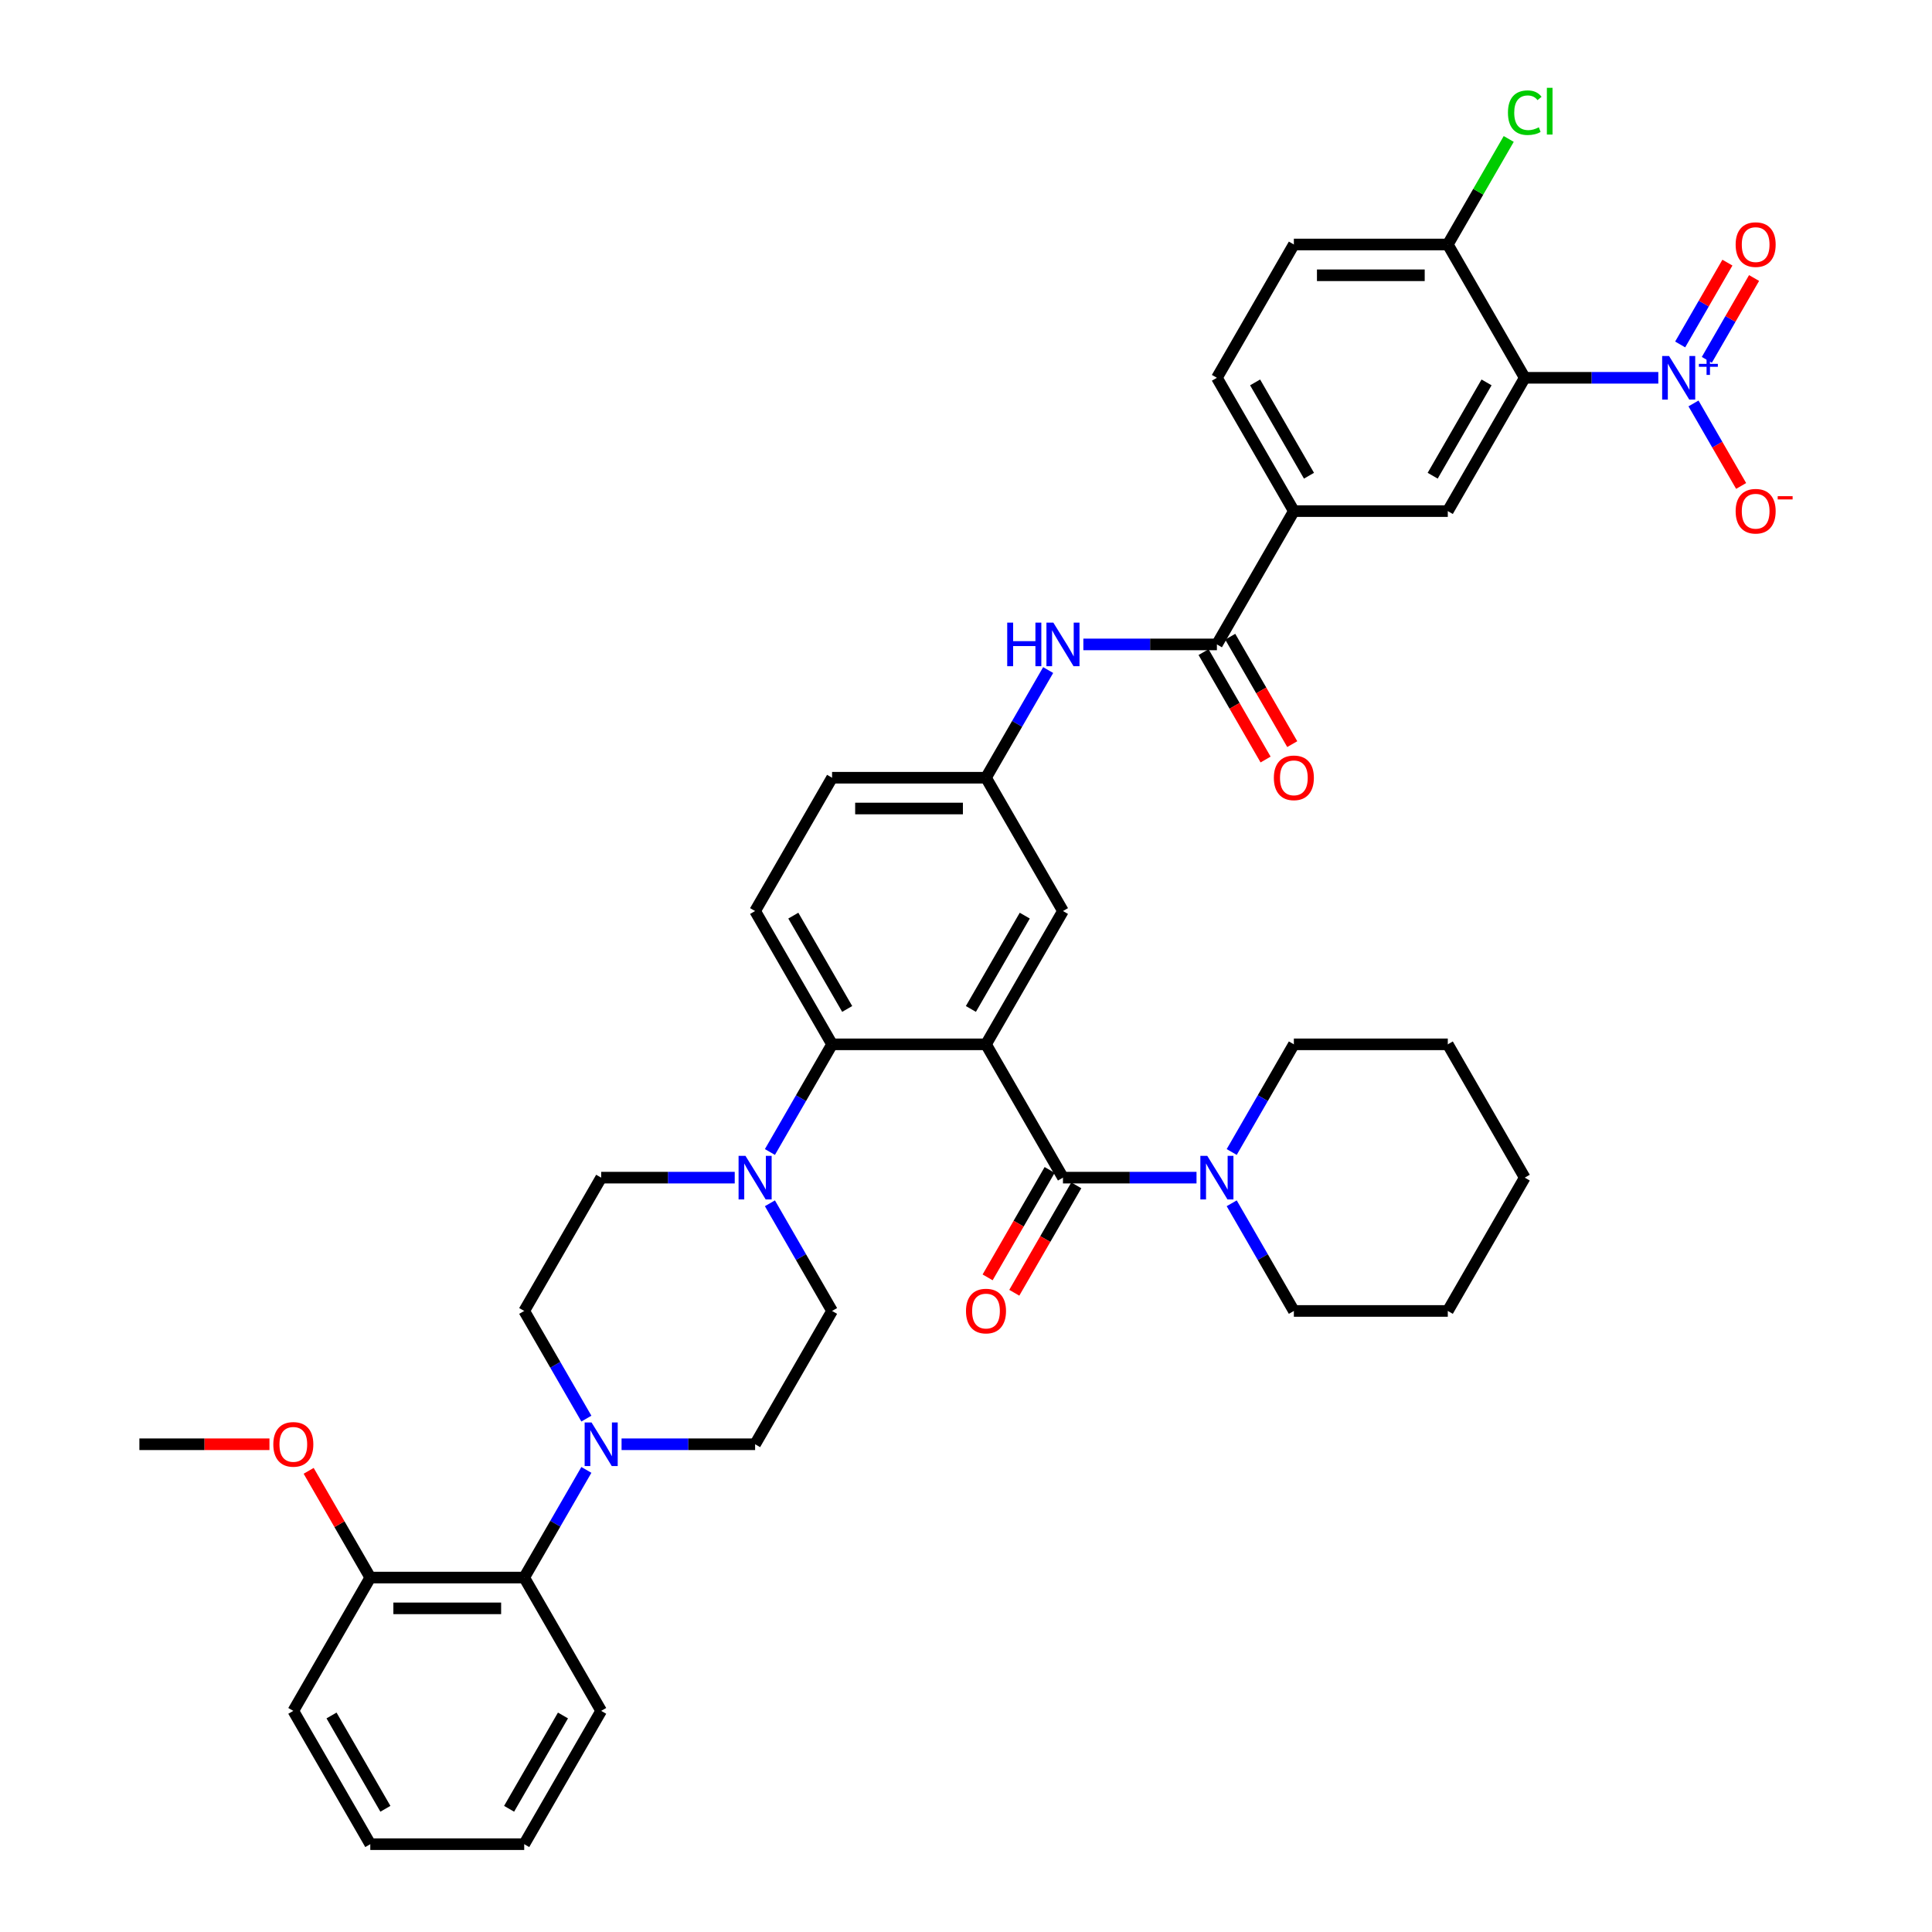 <?xml version='1.0' encoding='iso-8859-1'?>
<svg version='1.1' baseProfile='full'
              xmlns='http://www.w3.org/2000/svg'
                      xmlns:rdkit='http://www.rdkit.org/xml'
                      xmlns:xlink='http://www.w3.org/1999/xlink'
                  xml:space='preserve'
width='1000px' height='1000px' viewBox='0 0 1000 1000'>
<!-- END OF HEADER -->
<rect style='opacity:1.0;fill:#FFFFFF;stroke:none' width='1000' height='1000' x='0' y='0'> </rect>
<path class='bond-0' d='M 560.74,333.548 L 595.303,333.548' style='fill:none;fill-rule:evenodd;stroke:#0000FF;stroke-width:6px;stroke-linecap:butt;stroke-linejoin:miter;stroke-opacity:1' />
<path class='bond-0' d='M 595.303,333.548 L 629.865,333.548' style='fill:none;fill-rule:evenodd;stroke:#000000;stroke-width:6px;stroke-linecap:butt;stroke-linejoin:miter;stroke-opacity:1' />
<path class='bond-1' d='M 542.528,346.822 L 526.441,374.685' style='fill:none;fill-rule:evenodd;stroke:#0000FF;stroke-width:6px;stroke-linecap:butt;stroke-linejoin:miter;stroke-opacity:1' />
<path class='bond-1' d='M 526.441,374.685 L 510.354,402.548' style='fill:none;fill-rule:evenodd;stroke:#000000;stroke-width:6px;stroke-linecap:butt;stroke-linejoin:miter;stroke-opacity:1' />
<path class='bond-2' d='M 858.338,195.549 L 823.776,195.549' style='fill:none;fill-rule:evenodd;stroke:#0000FF;stroke-width:6px;stroke-linecap:butt;stroke-linejoin:miter;stroke-opacity:1' />
<path class='bond-2' d='M 823.776,195.549 L 789.213,195.549' style='fill:none;fill-rule:evenodd;stroke:#000000;stroke-width:6px;stroke-linecap:butt;stroke-linejoin:miter;stroke-opacity:1' />
<path class='bond-3' d='M 876.551,208.822 L 888.88,230.176' style='fill:none;fill-rule:evenodd;stroke:#0000FF;stroke-width:6px;stroke-linecap:butt;stroke-linejoin:miter;stroke-opacity:1' />
<path class='bond-3' d='M 888.88,230.176 L 901.208,251.53' style='fill:none;fill-rule:evenodd;stroke:#FF0000;stroke-width:6px;stroke-linecap:butt;stroke-linejoin:miter;stroke-opacity:1' />
<path class='bond-4' d='M 883.451,186.259 L 895.678,165.08' style='fill:none;fill-rule:evenodd;stroke:#0000FF;stroke-width:6px;stroke-linecap:butt;stroke-linejoin:miter;stroke-opacity:1' />
<path class='bond-4' d='M 895.678,165.08 L 907.906,143.901' style='fill:none;fill-rule:evenodd;stroke:#FF0000;stroke-width:6px;stroke-linecap:butt;stroke-linejoin:miter;stroke-opacity:1' />
<path class='bond-4' d='M 869.651,178.291 L 881.878,157.112' style='fill:none;fill-rule:evenodd;stroke:#0000FF;stroke-width:6px;stroke-linecap:butt;stroke-linejoin:miter;stroke-opacity:1' />
<path class='bond-4' d='M 881.878,157.112 L 894.106,135.934' style='fill:none;fill-rule:evenodd;stroke:#FF0000;stroke-width:6px;stroke-linecap:butt;stroke-linejoin:miter;stroke-opacity:1' />
<path class='bond-5' d='M 622.965,337.532 L 639.015,365.331' style='fill:none;fill-rule:evenodd;stroke:#000000;stroke-width:6px;stroke-linecap:butt;stroke-linejoin:miter;stroke-opacity:1' />
<path class='bond-5' d='M 639.015,365.331 L 655.065,393.13' style='fill:none;fill-rule:evenodd;stroke:#FF0000;stroke-width:6px;stroke-linecap:butt;stroke-linejoin:miter;stroke-opacity:1' />
<path class='bond-5' d='M 636.765,329.564 L 652.815,357.364' style='fill:none;fill-rule:evenodd;stroke:#000000;stroke-width:6px;stroke-linecap:butt;stroke-linejoin:miter;stroke-opacity:1' />
<path class='bond-5' d='M 652.815,357.364 L 668.865,385.163' style='fill:none;fill-rule:evenodd;stroke:#FF0000;stroke-width:6px;stroke-linecap:butt;stroke-linejoin:miter;stroke-opacity:1' />
<path class='bond-6' d='M 629.865,333.548 L 669.702,264.548' style='fill:none;fill-rule:evenodd;stroke:#000000;stroke-width:6px;stroke-linecap:butt;stroke-linejoin:miter;stroke-opacity:1' />
<path class='bond-7' d='M 789.213,195.549 L 749.376,264.548' style='fill:none;fill-rule:evenodd;stroke:#000000;stroke-width:6px;stroke-linecap:butt;stroke-linejoin:miter;stroke-opacity:1' />
<path class='bond-7' d='M 769.438,197.931 L 741.552,246.231' style='fill:none;fill-rule:evenodd;stroke:#000000;stroke-width:6px;stroke-linecap:butt;stroke-linejoin:miter;stroke-opacity:1' />
<path class='bond-8' d='M 789.213,195.549 L 749.376,126.549' style='fill:none;fill-rule:evenodd;stroke:#000000;stroke-width:6px;stroke-linecap:butt;stroke-linejoin:miter;stroke-opacity:1' />
<path class='bond-9' d='M 303.506,760.82 L 287.419,788.683' style='fill:none;fill-rule:evenodd;stroke:#0000FF;stroke-width:6px;stroke-linecap:butt;stroke-linejoin:miter;stroke-opacity:1' />
<path class='bond-9' d='M 287.419,788.683 L 271.332,816.546' style='fill:none;fill-rule:evenodd;stroke:#000000;stroke-width:6px;stroke-linecap:butt;stroke-linejoin:miter;stroke-opacity:1' />
<path class='bond-10' d='M 321.718,747.546 L 356.281,747.546' style='fill:none;fill-rule:evenodd;stroke:#0000FF;stroke-width:6px;stroke-linecap:butt;stroke-linejoin:miter;stroke-opacity:1' />
<path class='bond-10' d='M 356.281,747.546 L 390.843,747.546' style='fill:none;fill-rule:evenodd;stroke:#000000;stroke-width:6px;stroke-linecap:butt;stroke-linejoin:miter;stroke-opacity:1' />
<path class='bond-11' d='M 303.506,734.273 L 287.419,706.41' style='fill:none;fill-rule:evenodd;stroke:#0000FF;stroke-width:6px;stroke-linecap:butt;stroke-linejoin:miter;stroke-opacity:1' />
<path class='bond-11' d='M 287.419,706.41 L 271.332,678.547' style='fill:none;fill-rule:evenodd;stroke:#000000;stroke-width:6px;stroke-linecap:butt;stroke-linejoin:miter;stroke-opacity:1' />
<path class='bond-12' d='M 380.294,609.547 L 345.732,609.547' style='fill:none;fill-rule:evenodd;stroke:#0000FF;stroke-width:6px;stroke-linecap:butt;stroke-linejoin:miter;stroke-opacity:1' />
<path class='bond-12' d='M 345.732,609.547 L 311.169,609.547' style='fill:none;fill-rule:evenodd;stroke:#000000;stroke-width:6px;stroke-linecap:butt;stroke-linejoin:miter;stroke-opacity:1' />
<path class='bond-13' d='M 398.507,596.273 L 414.593,568.41' style='fill:none;fill-rule:evenodd;stroke:#0000FF;stroke-width:6px;stroke-linecap:butt;stroke-linejoin:miter;stroke-opacity:1' />
<path class='bond-13' d='M 414.593,568.41 L 430.68,540.547' style='fill:none;fill-rule:evenodd;stroke:#000000;stroke-width:6px;stroke-linecap:butt;stroke-linejoin:miter;stroke-opacity:1' />
<path class='bond-14' d='M 398.507,622.821 L 414.593,650.684' style='fill:none;fill-rule:evenodd;stroke:#0000FF;stroke-width:6px;stroke-linecap:butt;stroke-linejoin:miter;stroke-opacity:1' />
<path class='bond-14' d='M 414.593,650.684 L 430.68,678.547' style='fill:none;fill-rule:evenodd;stroke:#000000;stroke-width:6px;stroke-linecap:butt;stroke-linejoin:miter;stroke-opacity:1' />
<path class='bond-15' d='M 271.332,816.546 L 191.658,816.546' style='fill:none;fill-rule:evenodd;stroke:#000000;stroke-width:6px;stroke-linecap:butt;stroke-linejoin:miter;stroke-opacity:1' />
<path class='bond-15' d='M 259.381,832.481 L 203.609,832.481' style='fill:none;fill-rule:evenodd;stroke:#000000;stroke-width:6px;stroke-linecap:butt;stroke-linejoin:miter;stroke-opacity:1' />
<path class='bond-16' d='M 271.332,816.546 L 311.169,885.546' style='fill:none;fill-rule:evenodd;stroke:#000000;stroke-width:6px;stroke-linecap:butt;stroke-linejoin:miter;stroke-opacity:1' />
<path class='bond-17' d='M 669.702,540.547 L 653.615,568.41' style='fill:none;fill-rule:evenodd;stroke:#000000;stroke-width:6px;stroke-linecap:butt;stroke-linejoin:miter;stroke-opacity:1' />
<path class='bond-17' d='M 653.615,568.41 L 637.529,596.273' style='fill:none;fill-rule:evenodd;stroke:#0000FF;stroke-width:6px;stroke-linecap:butt;stroke-linejoin:miter;stroke-opacity:1' />
<path class='bond-18' d='M 669.702,540.547 L 749.376,540.547' style='fill:none;fill-rule:evenodd;stroke:#000000;stroke-width:6px;stroke-linecap:butt;stroke-linejoin:miter;stroke-opacity:1' />
<path class='bond-19' d='M 543.291,605.563 L 527.241,633.362' style='fill:none;fill-rule:evenodd;stroke:#000000;stroke-width:6px;stroke-linecap:butt;stroke-linejoin:miter;stroke-opacity:1' />
<path class='bond-19' d='M 527.241,633.362 L 511.191,661.162' style='fill:none;fill-rule:evenodd;stroke:#FF0000;stroke-width:6px;stroke-linecap:butt;stroke-linejoin:miter;stroke-opacity:1' />
<path class='bond-19' d='M 557.091,613.531 L 541.041,641.33' style='fill:none;fill-rule:evenodd;stroke:#000000;stroke-width:6px;stroke-linecap:butt;stroke-linejoin:miter;stroke-opacity:1' />
<path class='bond-19' d='M 541.041,641.33 L 524.991,669.129' style='fill:none;fill-rule:evenodd;stroke:#FF0000;stroke-width:6px;stroke-linecap:butt;stroke-linejoin:miter;stroke-opacity:1' />
<path class='bond-20' d='M 550.191,609.547 L 584.754,609.547' style='fill:none;fill-rule:evenodd;stroke:#000000;stroke-width:6px;stroke-linecap:butt;stroke-linejoin:miter;stroke-opacity:1' />
<path class='bond-20' d='M 584.754,609.547 L 619.316,609.547' style='fill:none;fill-rule:evenodd;stroke:#0000FF;stroke-width:6px;stroke-linecap:butt;stroke-linejoin:miter;stroke-opacity:1' />
<path class='bond-21' d='M 550.191,609.547 L 510.354,540.547' style='fill:none;fill-rule:evenodd;stroke:#000000;stroke-width:6px;stroke-linecap:butt;stroke-linejoin:miter;stroke-opacity:1' />
<path class='bond-22' d='M 637.529,622.821 L 653.615,650.684' style='fill:none;fill-rule:evenodd;stroke:#0000FF;stroke-width:6px;stroke-linecap:butt;stroke-linejoin:miter;stroke-opacity:1' />
<path class='bond-22' d='M 653.615,650.684 L 669.702,678.547' style='fill:none;fill-rule:evenodd;stroke:#000000;stroke-width:6px;stroke-linecap:butt;stroke-linejoin:miter;stroke-opacity:1' />
<path class='bond-23' d='M 669.702,678.547 L 749.376,678.547' style='fill:none;fill-rule:evenodd;stroke:#000000;stroke-width:6px;stroke-linecap:butt;stroke-linejoin:miter;stroke-opacity:1' />
<path class='bond-24' d='M 510.354,540.547 L 550.191,471.547' style='fill:none;fill-rule:evenodd;stroke:#000000;stroke-width:6px;stroke-linecap:butt;stroke-linejoin:miter;stroke-opacity:1' />
<path class='bond-24' d='M 502.53,522.23 L 530.416,473.93' style='fill:none;fill-rule:evenodd;stroke:#000000;stroke-width:6px;stroke-linecap:butt;stroke-linejoin:miter;stroke-opacity:1' />
<path class='bond-25' d='M 510.354,540.547 L 430.68,540.547' style='fill:none;fill-rule:evenodd;stroke:#000000;stroke-width:6px;stroke-linecap:butt;stroke-linejoin:miter;stroke-opacity:1' />
<path class='bond-26' d='M 550.191,471.547 L 510.354,402.548' style='fill:none;fill-rule:evenodd;stroke:#000000;stroke-width:6px;stroke-linecap:butt;stroke-linejoin:miter;stroke-opacity:1' />
<path class='bond-27' d='M 430.68,540.547 L 390.843,471.547' style='fill:none;fill-rule:evenodd;stroke:#000000;stroke-width:6px;stroke-linecap:butt;stroke-linejoin:miter;stroke-opacity:1' />
<path class='bond-27' d='M 438.504,522.23 L 410.619,473.93' style='fill:none;fill-rule:evenodd;stroke:#000000;stroke-width:6px;stroke-linecap:butt;stroke-linejoin:miter;stroke-opacity:1' />
<path class='bond-28' d='M 510.354,402.548 L 430.68,402.548' style='fill:none;fill-rule:evenodd;stroke:#000000;stroke-width:6px;stroke-linecap:butt;stroke-linejoin:miter;stroke-opacity:1' />
<path class='bond-28' d='M 498.403,418.482 L 442.631,418.482' style='fill:none;fill-rule:evenodd;stroke:#000000;stroke-width:6px;stroke-linecap:butt;stroke-linejoin:miter;stroke-opacity:1' />
<path class='bond-29' d='M 390.843,471.547 L 430.68,402.548' style='fill:none;fill-rule:evenodd;stroke:#000000;stroke-width:6px;stroke-linecap:butt;stroke-linejoin:miter;stroke-opacity:1' />
<path class='bond-30' d='M 749.376,678.547 L 789.213,609.547' style='fill:none;fill-rule:evenodd;stroke:#000000;stroke-width:6px;stroke-linecap:butt;stroke-linejoin:miter;stroke-opacity:1' />
<path class='bond-31' d='M 749.376,540.547 L 789.213,609.547' style='fill:none;fill-rule:evenodd;stroke:#000000;stroke-width:6px;stroke-linecap:butt;stroke-linejoin:miter;stroke-opacity:1' />
<path class='bond-32' d='M 191.658,816.546 L 175.709,788.922' style='fill:none;fill-rule:evenodd;stroke:#000000;stroke-width:6px;stroke-linecap:butt;stroke-linejoin:miter;stroke-opacity:1' />
<path class='bond-32' d='M 175.709,788.922 L 159.761,761.298' style='fill:none;fill-rule:evenodd;stroke:#FF0000;stroke-width:6px;stroke-linecap:butt;stroke-linejoin:miter;stroke-opacity:1' />
<path class='bond-33' d='M 191.658,816.546 L 151.821,885.546' style='fill:none;fill-rule:evenodd;stroke:#000000;stroke-width:6px;stroke-linecap:butt;stroke-linejoin:miter;stroke-opacity:1' />
<path class='bond-34' d='M 139.472,747.546 L 105.809,747.546' style='fill:none;fill-rule:evenodd;stroke:#FF0000;stroke-width:6px;stroke-linecap:butt;stroke-linejoin:miter;stroke-opacity:1' />
<path class='bond-34' d='M 105.809,747.546 L 72.147,747.546' style='fill:none;fill-rule:evenodd;stroke:#000000;stroke-width:6px;stroke-linecap:butt;stroke-linejoin:miter;stroke-opacity:1' />
<path class='bond-35' d='M 390.843,747.546 L 430.68,678.547' style='fill:none;fill-rule:evenodd;stroke:#000000;stroke-width:6px;stroke-linecap:butt;stroke-linejoin:miter;stroke-opacity:1' />
<path class='bond-36' d='M 271.332,678.547 L 311.169,609.547' style='fill:none;fill-rule:evenodd;stroke:#000000;stroke-width:6px;stroke-linecap:butt;stroke-linejoin:miter;stroke-opacity:1' />
<path class='bond-37' d='M 311.169,885.546 L 271.332,954.545' style='fill:none;fill-rule:evenodd;stroke:#000000;stroke-width:6px;stroke-linecap:butt;stroke-linejoin:miter;stroke-opacity:1' />
<path class='bond-37' d='M 291.394,887.928 L 263.508,936.228' style='fill:none;fill-rule:evenodd;stroke:#000000;stroke-width:6px;stroke-linecap:butt;stroke-linejoin:miter;stroke-opacity:1' />
<path class='bond-38' d='M 151.821,885.546 L 191.658,954.545' style='fill:none;fill-rule:evenodd;stroke:#000000;stroke-width:6px;stroke-linecap:butt;stroke-linejoin:miter;stroke-opacity:1' />
<path class='bond-38' d='M 171.597,887.928 L 199.482,936.228' style='fill:none;fill-rule:evenodd;stroke:#000000;stroke-width:6px;stroke-linecap:butt;stroke-linejoin:miter;stroke-opacity:1' />
<path class='bond-39' d='M 271.332,954.545 L 191.658,954.545' style='fill:none;fill-rule:evenodd;stroke:#000000;stroke-width:6px;stroke-linecap:butt;stroke-linejoin:miter;stroke-opacity:1' />
<path class='bond-40' d='M 749.376,264.548 L 669.702,264.548' style='fill:none;fill-rule:evenodd;stroke:#000000;stroke-width:6px;stroke-linecap:butt;stroke-linejoin:miter;stroke-opacity:1' />
<path class='bond-41' d='M 669.702,264.548 L 629.865,195.549' style='fill:none;fill-rule:evenodd;stroke:#000000;stroke-width:6px;stroke-linecap:butt;stroke-linejoin:miter;stroke-opacity:1' />
<path class='bond-41' d='M 677.527,246.231 L 649.641,197.931' style='fill:none;fill-rule:evenodd;stroke:#000000;stroke-width:6px;stroke-linecap:butt;stroke-linejoin:miter;stroke-opacity:1' />
<path class='bond-42' d='M 749.376,126.549 L 669.702,126.549' style='fill:none;fill-rule:evenodd;stroke:#000000;stroke-width:6px;stroke-linecap:butt;stroke-linejoin:miter;stroke-opacity:1' />
<path class='bond-42' d='M 737.425,142.484 L 681.653,142.484' style='fill:none;fill-rule:evenodd;stroke:#000000;stroke-width:6px;stroke-linecap:butt;stroke-linejoin:miter;stroke-opacity:1' />
<path class='bond-43' d='M 749.376,126.549 L 765.145,99.236' style='fill:none;fill-rule:evenodd;stroke:#000000;stroke-width:6px;stroke-linecap:butt;stroke-linejoin:miter;stroke-opacity:1' />
<path class='bond-43' d='M 765.145,99.236 L 780.915,71.922' style='fill:none;fill-rule:evenodd;stroke:#00CC00;stroke-width:6px;stroke-linecap:butt;stroke-linejoin:miter;stroke-opacity:1' />
<path class='bond-44' d='M 629.865,195.549 L 669.702,126.549' style='fill:none;fill-rule:evenodd;stroke:#000000;stroke-width:6px;stroke-linecap:butt;stroke-linejoin:miter;stroke-opacity:1' />
<path  class='atom-0' d='M 521.333 322.266
L 524.393 322.266
L 524.393 331.859
L 535.929 331.859
L 535.929 322.266
L 538.989 322.266
L 538.989 344.83
L 535.929 344.83
L 535.929 334.408
L 524.393 334.408
L 524.393 344.83
L 521.333 344.83
L 521.333 322.266
' fill='#0000FF'/>
<path  class='atom-0' d='M 545.204 322.266
L 552.597 334.217
Q 553.33 335.396, 554.509 337.532
Q 555.689 339.667, 555.752 339.794
L 555.752 322.266
L 558.748 322.266
L 558.748 344.83
L 555.657 344.83
L 547.721 331.763
Q 546.797 330.234, 545.809 328.481
Q 544.853 326.728, 544.566 326.186
L 544.566 344.83
L 541.634 344.83
L 541.634 322.266
L 545.204 322.266
' fill='#0000FF'/>
<path  class='atom-1' d='M 863.9 184.267
L 871.293 196.218
Q 872.026 197.397, 873.206 199.532
Q 874.385 201.667, 874.448 201.795
L 874.448 184.267
L 877.444 184.267
L 877.444 206.83
L 874.353 206.83
L 866.417 193.764
Q 865.493 192.234, 864.505 190.481
Q 863.549 188.728, 863.262 188.187
L 863.262 206.83
L 860.33 206.83
L 860.33 184.267
L 863.9 184.267
' fill='#0000FF'/>
<path  class='atom-1' d='M 879.337 188.334
L 883.313 188.334
L 883.313 184.148
L 885.08 184.148
L 885.08 188.334
L 889.16 188.334
L 889.16 189.848
L 885.08 189.848
L 885.08 194.055
L 883.313 194.055
L 883.313 189.848
L 879.337 189.848
L 879.337 188.334
' fill='#0000FF'/>
<path  class='atom-3' d='M 659.345 402.611
Q 659.345 397.194, 662.022 394.166
Q 664.699 391.138, 669.702 391.138
Q 674.706 391.138, 677.383 394.166
Q 680.06 397.194, 680.06 402.611
Q 680.06 408.093, 677.351 411.216
Q 674.642 414.308, 669.702 414.308
Q 664.73 414.308, 662.022 411.216
Q 659.345 408.125, 659.345 402.611
M 669.702 411.758
Q 673.144 411.758, 674.993 409.463
Q 676.873 407.137, 676.873 402.611
Q 676.873 398.182, 674.993 395.951
Q 673.144 393.688, 669.702 393.688
Q 666.26 393.688, 664.38 395.919
Q 662.531 398.15, 662.531 402.611
Q 662.531 407.169, 664.38 409.463
Q 666.26 411.758, 669.702 411.758
' fill='#FF0000'/>
<path  class='atom-5' d='M 306.181 736.264
L 313.575 748.216
Q 314.308 749.395, 315.487 751.53
Q 316.667 753.665, 316.73 753.793
L 316.73 736.264
L 319.726 736.264
L 319.726 758.828
L 316.635 758.828
L 308.699 745.762
Q 307.775 744.232, 306.787 742.479
Q 305.831 740.726, 305.544 740.184
L 305.544 758.828
L 302.612 758.828
L 302.612 736.264
L 306.181 736.264
' fill='#0000FF'/>
<path  class='atom-6' d='M 385.855 598.265
L 393.249 610.216
Q 393.982 611.395, 395.161 613.531
Q 396.341 615.666, 396.404 615.793
L 396.404 598.265
L 399.4 598.265
L 399.4 620.829
L 396.309 620.829
L 388.373 607.762
Q 387.449 606.232, 386.461 604.48
Q 385.505 602.727, 385.218 602.185
L 385.218 620.829
L 382.286 620.829
L 382.286 598.265
L 385.855 598.265
' fill='#0000FF'/>
<path  class='atom-10' d='M 499.996 678.61
Q 499.996 673.192, 502.674 670.165
Q 505.351 667.137, 510.354 667.137
Q 515.358 667.137, 518.035 670.165
Q 520.712 673.192, 520.712 678.61
Q 520.712 684.092, 518.003 687.215
Q 515.294 690.306, 510.354 690.306
Q 505.382 690.306, 502.674 687.215
Q 499.996 684.124, 499.996 678.61
M 510.354 687.757
Q 513.796 687.757, 515.644 685.462
Q 517.525 683.136, 517.525 678.61
Q 517.525 674.18, 515.644 671.95
Q 513.796 669.687, 510.354 669.687
Q 506.912 669.687, 505.032 671.918
Q 503.183 674.149, 503.183 678.61
Q 503.183 683.168, 505.032 685.462
Q 506.912 687.757, 510.354 687.757
' fill='#FF0000'/>
<path  class='atom-11' d='M 624.878 598.265
L 632.271 610.216
Q 633.004 611.395, 634.183 613.531
Q 635.363 615.666, 635.426 615.793
L 635.426 598.265
L 638.422 598.265
L 638.422 620.829
L 635.331 620.829
L 627.395 607.762
Q 626.471 606.232, 625.483 604.48
Q 624.527 602.727, 624.24 602.185
L 624.24 620.829
L 621.308 620.829
L 621.308 598.265
L 624.878 598.265
' fill='#0000FF'/>
<path  class='atom-23' d='M 141.463 747.61
Q 141.463 742.192, 144.14 739.165
Q 146.818 736.137, 151.821 736.137
Q 156.825 736.137, 159.502 739.165
Q 162.179 742.192, 162.179 747.61
Q 162.179 753.092, 159.47 756.215
Q 156.761 759.306, 151.821 759.306
Q 146.849 759.306, 144.14 756.215
Q 141.463 753.123, 141.463 747.61
M 151.821 756.757
Q 155.263 756.757, 157.111 754.462
Q 158.992 752.136, 158.992 747.61
Q 158.992 743.18, 157.111 740.949
Q 155.263 738.687, 151.821 738.687
Q 148.379 738.687, 146.499 740.917
Q 144.65 743.148, 144.65 747.61
Q 144.65 752.167, 146.499 754.462
Q 148.379 756.757, 151.821 756.757
' fill='#FF0000'/>
<path  class='atom-36' d='M 898.367 264.612
Q 898.367 259.194, 901.044 256.167
Q 903.721 253.139, 908.724 253.139
Q 913.728 253.139, 916.405 256.167
Q 919.082 259.194, 919.082 264.612
Q 919.082 270.094, 916.373 273.217
Q 913.664 276.308, 908.724 276.308
Q 903.753 276.308, 901.044 273.217
Q 898.367 270.125, 898.367 264.612
M 908.724 273.759
Q 912.166 273.759, 914.015 271.464
Q 915.895 269.137, 915.895 264.612
Q 915.895 260.182, 914.015 257.951
Q 912.166 255.688, 908.724 255.688
Q 905.282 255.688, 903.402 257.919
Q 901.554 260.15, 901.554 264.612
Q 901.554 269.169, 903.402 271.464
Q 905.282 273.759, 908.724 273.759
' fill='#FF0000'/>
<path  class='atom-36' d='M 920.134 256.822
L 927.853 256.822
L 927.853 258.504
L 920.134 258.504
L 920.134 256.822
' fill='#FF0000'/>
<path  class='atom-37' d='M 898.367 126.613
Q 898.367 121.195, 901.044 118.167
Q 903.721 115.139, 908.724 115.139
Q 913.728 115.139, 916.405 118.167
Q 919.082 121.195, 919.082 126.613
Q 919.082 132.094, 916.373 135.217
Q 913.664 138.309, 908.724 138.309
Q 903.753 138.309, 901.044 135.217
Q 898.367 132.126, 898.367 126.613
M 908.724 135.759
Q 912.166 135.759, 914.015 133.464
Q 915.895 131.138, 915.895 126.613
Q 915.895 122.183, 914.015 119.952
Q 912.166 117.689, 908.724 117.689
Q 905.282 117.689, 903.402 119.92
Q 901.554 122.151, 901.554 126.613
Q 901.554 131.17, 903.402 133.464
Q 905.282 135.759, 908.724 135.759
' fill='#FF0000'/>
<path  class='atom-40' d='M 780.513 58.33
Q 780.513 52.721, 783.126 49.789
Q 785.771 46.825, 790.775 46.825
Q 795.428 46.825, 797.914 50.108
L 795.81 51.828
Q 793.994 49.438, 790.775 49.438
Q 787.365 49.438, 785.548 51.733
Q 783.763 53.996, 783.763 58.33
Q 783.763 62.792, 785.612 65.086
Q 787.492 67.381, 791.125 67.381
Q 793.611 67.381, 796.511 65.883
L 797.404 68.273
Q 796.224 69.038, 794.44 69.484
Q 792.655 69.93, 790.679 69.93
Q 785.771 69.93, 783.126 66.935
Q 780.513 63.939, 780.513 58.33
' fill='#00CC00'/>
<path  class='atom-40' d='M 800.654 45.455
L 803.586 45.455
L 803.586 69.644
L 800.654 69.644
L 800.654 45.455
' fill='#00CC00'/>
</svg>
